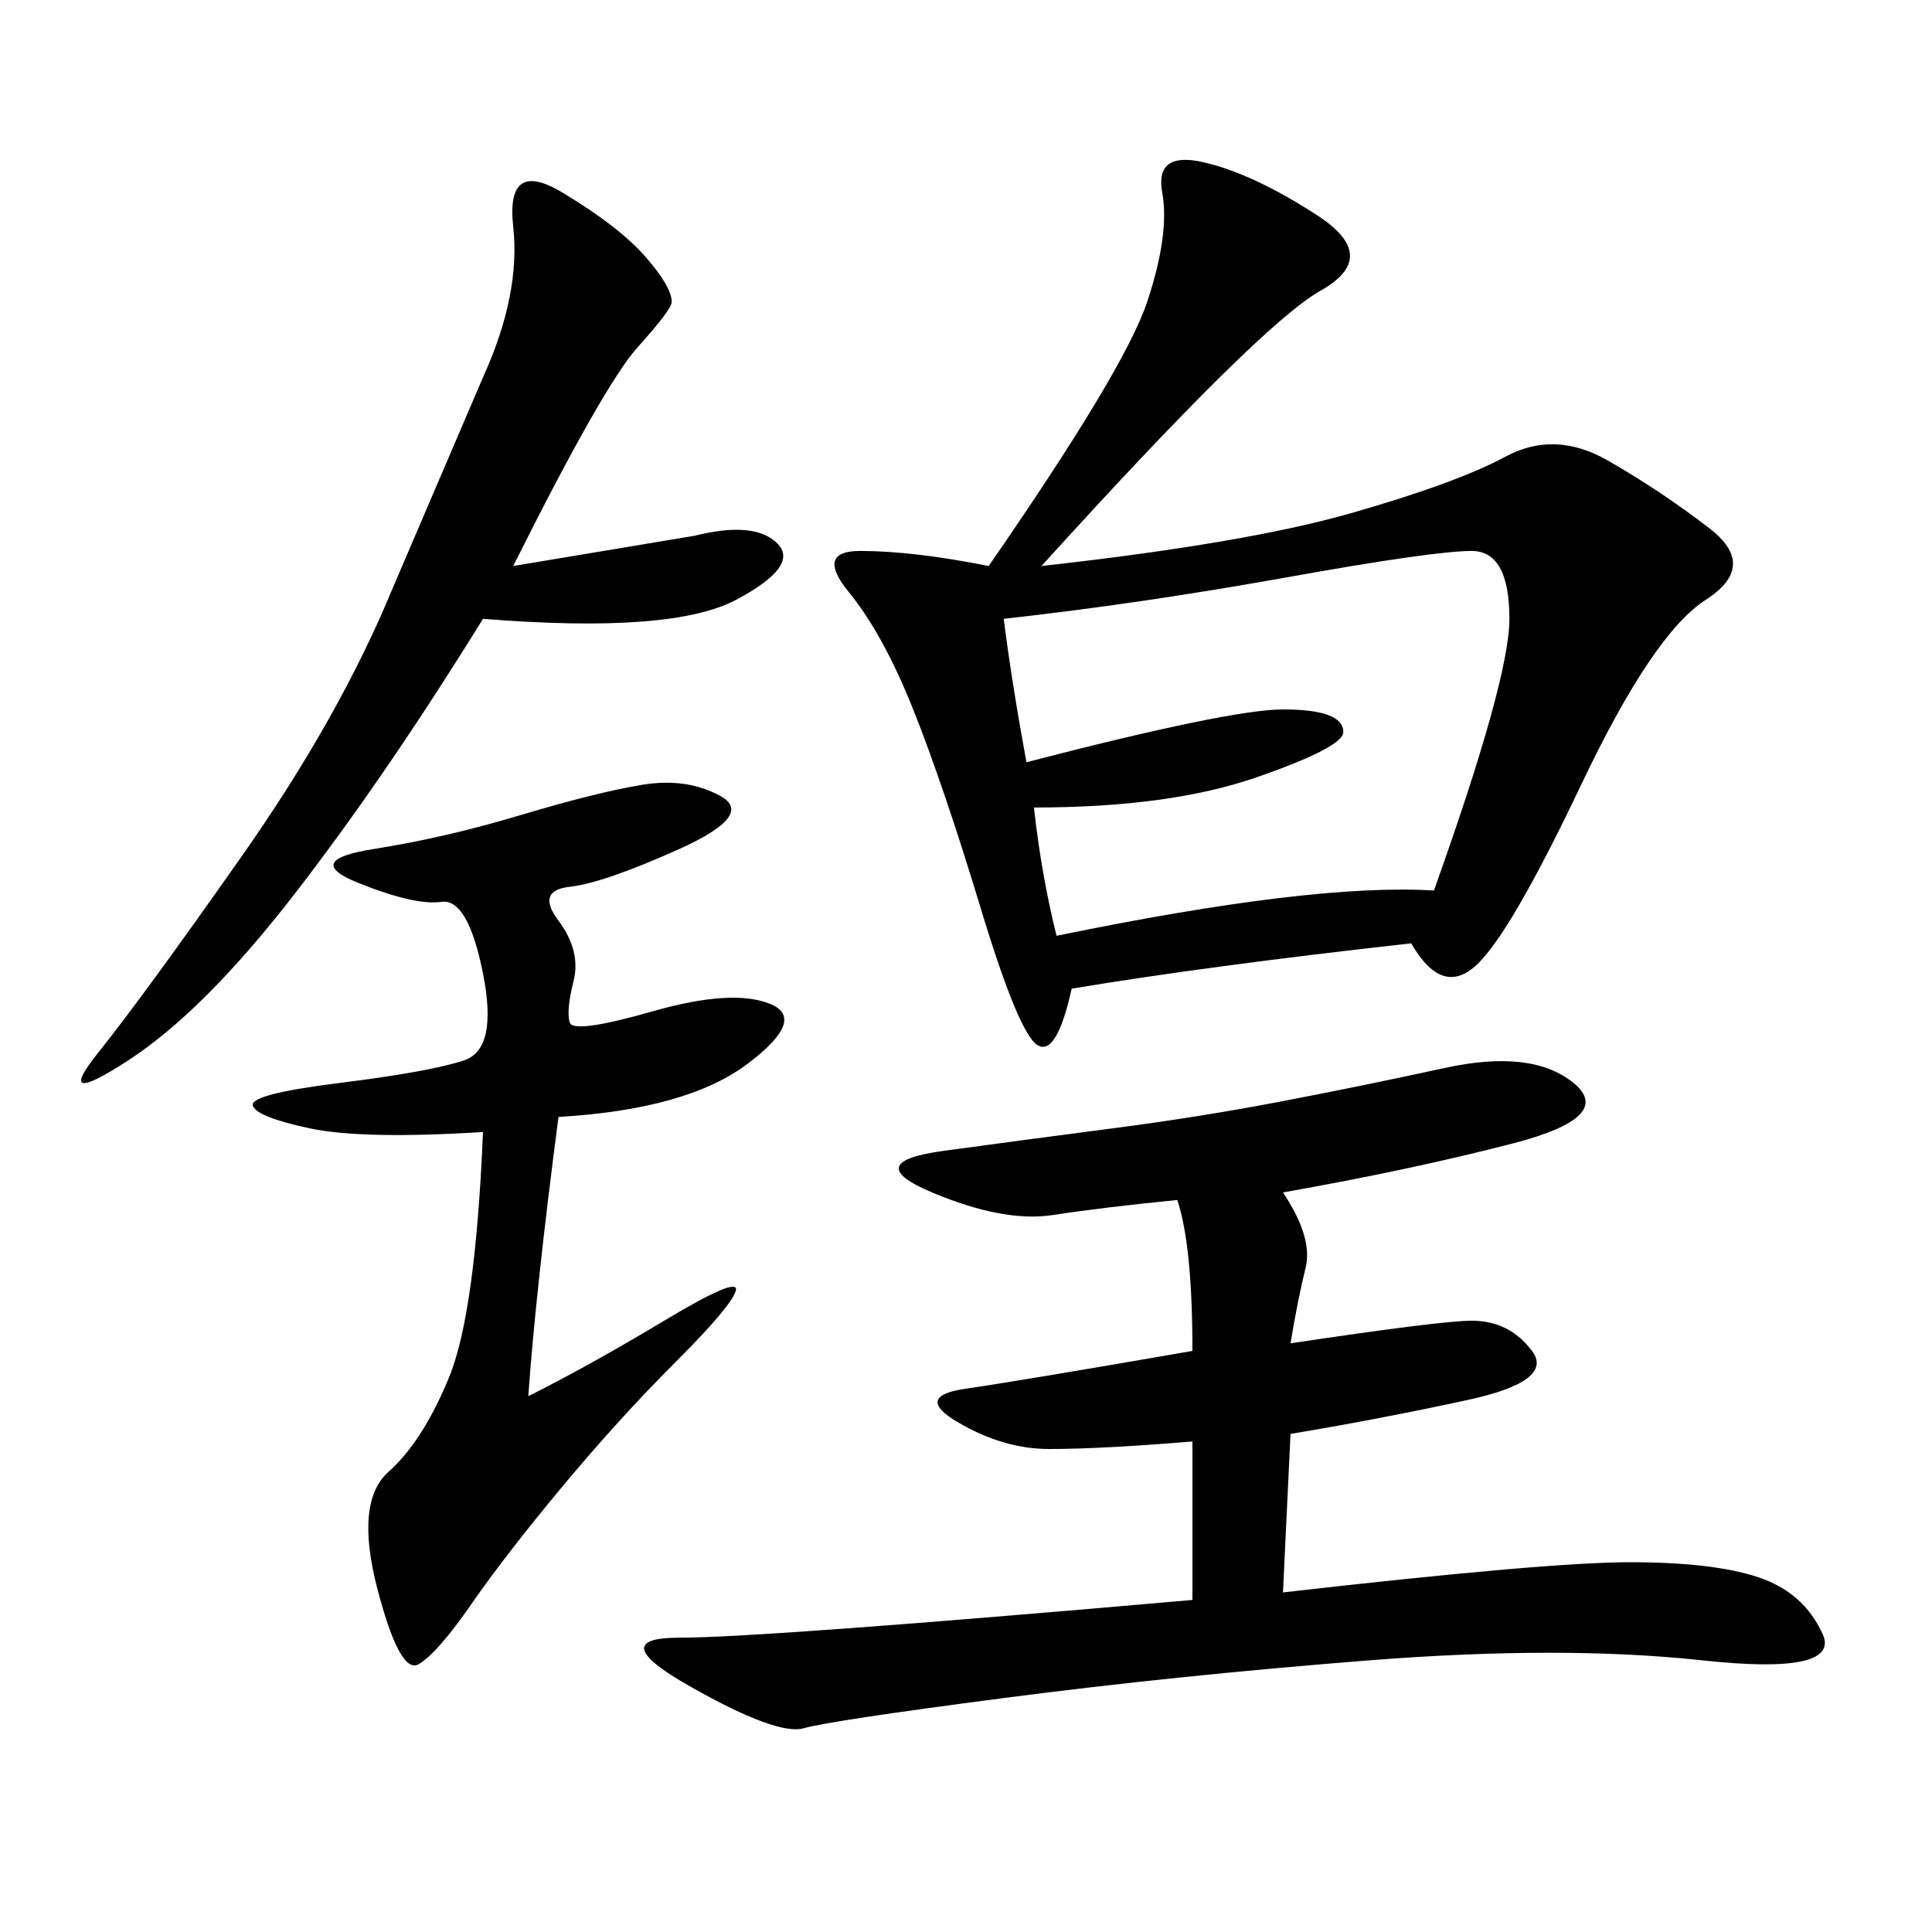 <svg xmlns="http://www.w3.org/2000/svg" xmlns:xlink="http://www.w3.org/1999/xlink" width="300" height="300"><path d="M161.72 87.89Q193.36 84.38 209.77 79.69Q226.17 75 233.79 70.90Q241.41 66.80 249.61 71.48Q257.81 76.17 265.43 82.03Q273.05 87.89 264.84 93.16Q256.64 98.44 245.51 121.88Q234.38 145.31 229.10 150Q223.83 154.69 219.14 146.48L219.14 146.48Q187.50 150 166.41 153.52L166.41 153.52Q164.06 164.06 161.13 162.30Q158.20 160.55 152.34 141.21Q146.48 121.88 141.80 110.16Q137.11 98.44 131.84 91.99Q126.56 85.55 133.59 85.55L133.59 85.55Q141.80 85.55 153.52 87.89L153.52 87.89Q174.61 57.42 178.13 46.88Q181.64 36.33 180.47 29.88Q179.30 23.44 186.91 25.20Q194.53 26.95 204.49 33.40Q214.45 39.84 205.08 45.12Q195.70 50.39 161.72 87.89L161.72 87.89ZM199.22 185.16Q203.91 192.19 202.73 196.88Q201.56 201.56 200.39 208.59L200.39 208.59Q223.83 205.08 228.52 205.08L228.52 205.08Q234.38 205.08 237.89 209.77Q241.41 214.45 227.93 217.38Q214.45 220.31 200.39 222.66L200.39 222.66L199.22 247.27Q240.23 242.58 253.13 242.58L253.13 242.58Q266.02 242.58 273.05 244.92Q280.08 247.27 283.01 253.71Q285.94 260.16 264.26 257.81Q242.58 255.47 212.70 257.81Q182.81 260.16 155.86 263.67Q128.91 267.19 124.80 268.36Q120.70 269.53 107.23 261.91Q93.75 254.30 105.47 254.30L105.47 254.30Q118.36 254.30 185.16 248.44L185.16 248.44L185.16 223.83Q171.09 225 162.89 225L162.89 225Q155.86 225 148.83 220.90Q141.80 216.80 150 215.63Q158.20 214.45 185.16 209.77L185.16 209.77Q185.16 193.36 182.81 186.33L182.81 186.33Q171.09 187.50 163.48 188.67Q155.86 189.84 144.73 185.16Q133.59 180.47 146.48 178.71Q159.38 176.95 172.85 175.20Q186.33 173.44 198.63 171.09Q210.94 168.75 224.41 165.82Q237.89 162.89 244.34 168.16Q250.78 173.44 234.96 177.54Q219.14 181.64 199.22 185.16L199.22 185.16ZM86.72 173.44Q83.20 200.39 82.03 216.80L82.03 216.80Q91.41 212.11 103.13 205.08Q114.84 198.05 114.26 200.39Q113.67 202.73 104.88 211.52Q96.09 220.31 87.30 230.86Q78.52 241.41 73.24 249.02Q67.97 256.64 65.04 258.40Q62.11 260.16 58.59 246.68Q55.08 233.20 60.35 228.52Q65.63 223.83 69.73 213.87Q73.83 203.91 75 175.78L75 175.78Q56.25 176.95 48.05 175.20Q39.84 173.44 39.26 171.68Q38.67 169.92 52.73 168.16Q66.80 166.41 72.07 164.65Q77.34 162.89 75 151.17Q72.66 139.45 68.55 140.04Q64.45 140.63 55.66 137.11Q46.88 133.59 58.01 131.84Q69.14 130.08 80.86 126.56Q92.58 123.05 99.61 121.88Q106.64 120.70 111.91 123.63Q117.19 126.56 105.47 131.84Q93.75 137.11 88.48 137.70Q83.20 138.28 86.72 142.97Q90.23 147.66 89.06 152.34Q87.89 157.03 88.48 158.79Q89.06 160.55 101.37 157.03Q113.67 153.52 119.53 155.86Q125.39 158.20 116.02 165.23Q106.64 172.27 86.72 173.44L86.72 173.44ZM155.86 96.09Q157.03 105.47 159.38 118.36L159.38 118.36Q191.02 110.16 199.22 110.16L199.22 110.16Q208.59 110.16 208.59 113.67L208.59 113.67Q208.59 116.02 195.12 120.70Q181.64 125.39 160.55 125.39L160.55 125.39Q161.72 135.94 164.06 145.31L164.06 145.31Q203.91 137.11 222.66 138.28L222.66 138.28Q234.38 105.47 234.38 96.09L234.38 96.09Q234.38 85.55 228.52 85.55L228.52 85.55Q222.66 85.55 199.80 89.65Q176.95 93.75 155.86 96.09L155.86 96.09ZM79.69 87.89L107.81 83.20Q117.19 80.86 120.70 84.38Q124.22 87.89 114.26 93.16Q104.30 98.44 75 96.09L75 96.09Q59.77 120.70 45.70 138.87Q31.64 157.03 19.92 164.65Q8.20 172.27 15.23 163.48Q22.27 154.69 37.50 133.01Q52.73 111.33 60.94 91.41L60.94 91.41L75 58.59Q80.86 45.70 79.69 35.16Q78.52 24.61 87.30 29.88Q96.09 35.16 100.20 39.84Q104.30 44.53 104.30 46.88L104.30 46.88Q104.30 48.05 99.02 53.91Q93.75 59.77 79.69 87.89L79.69 87.89Z"/></svg>